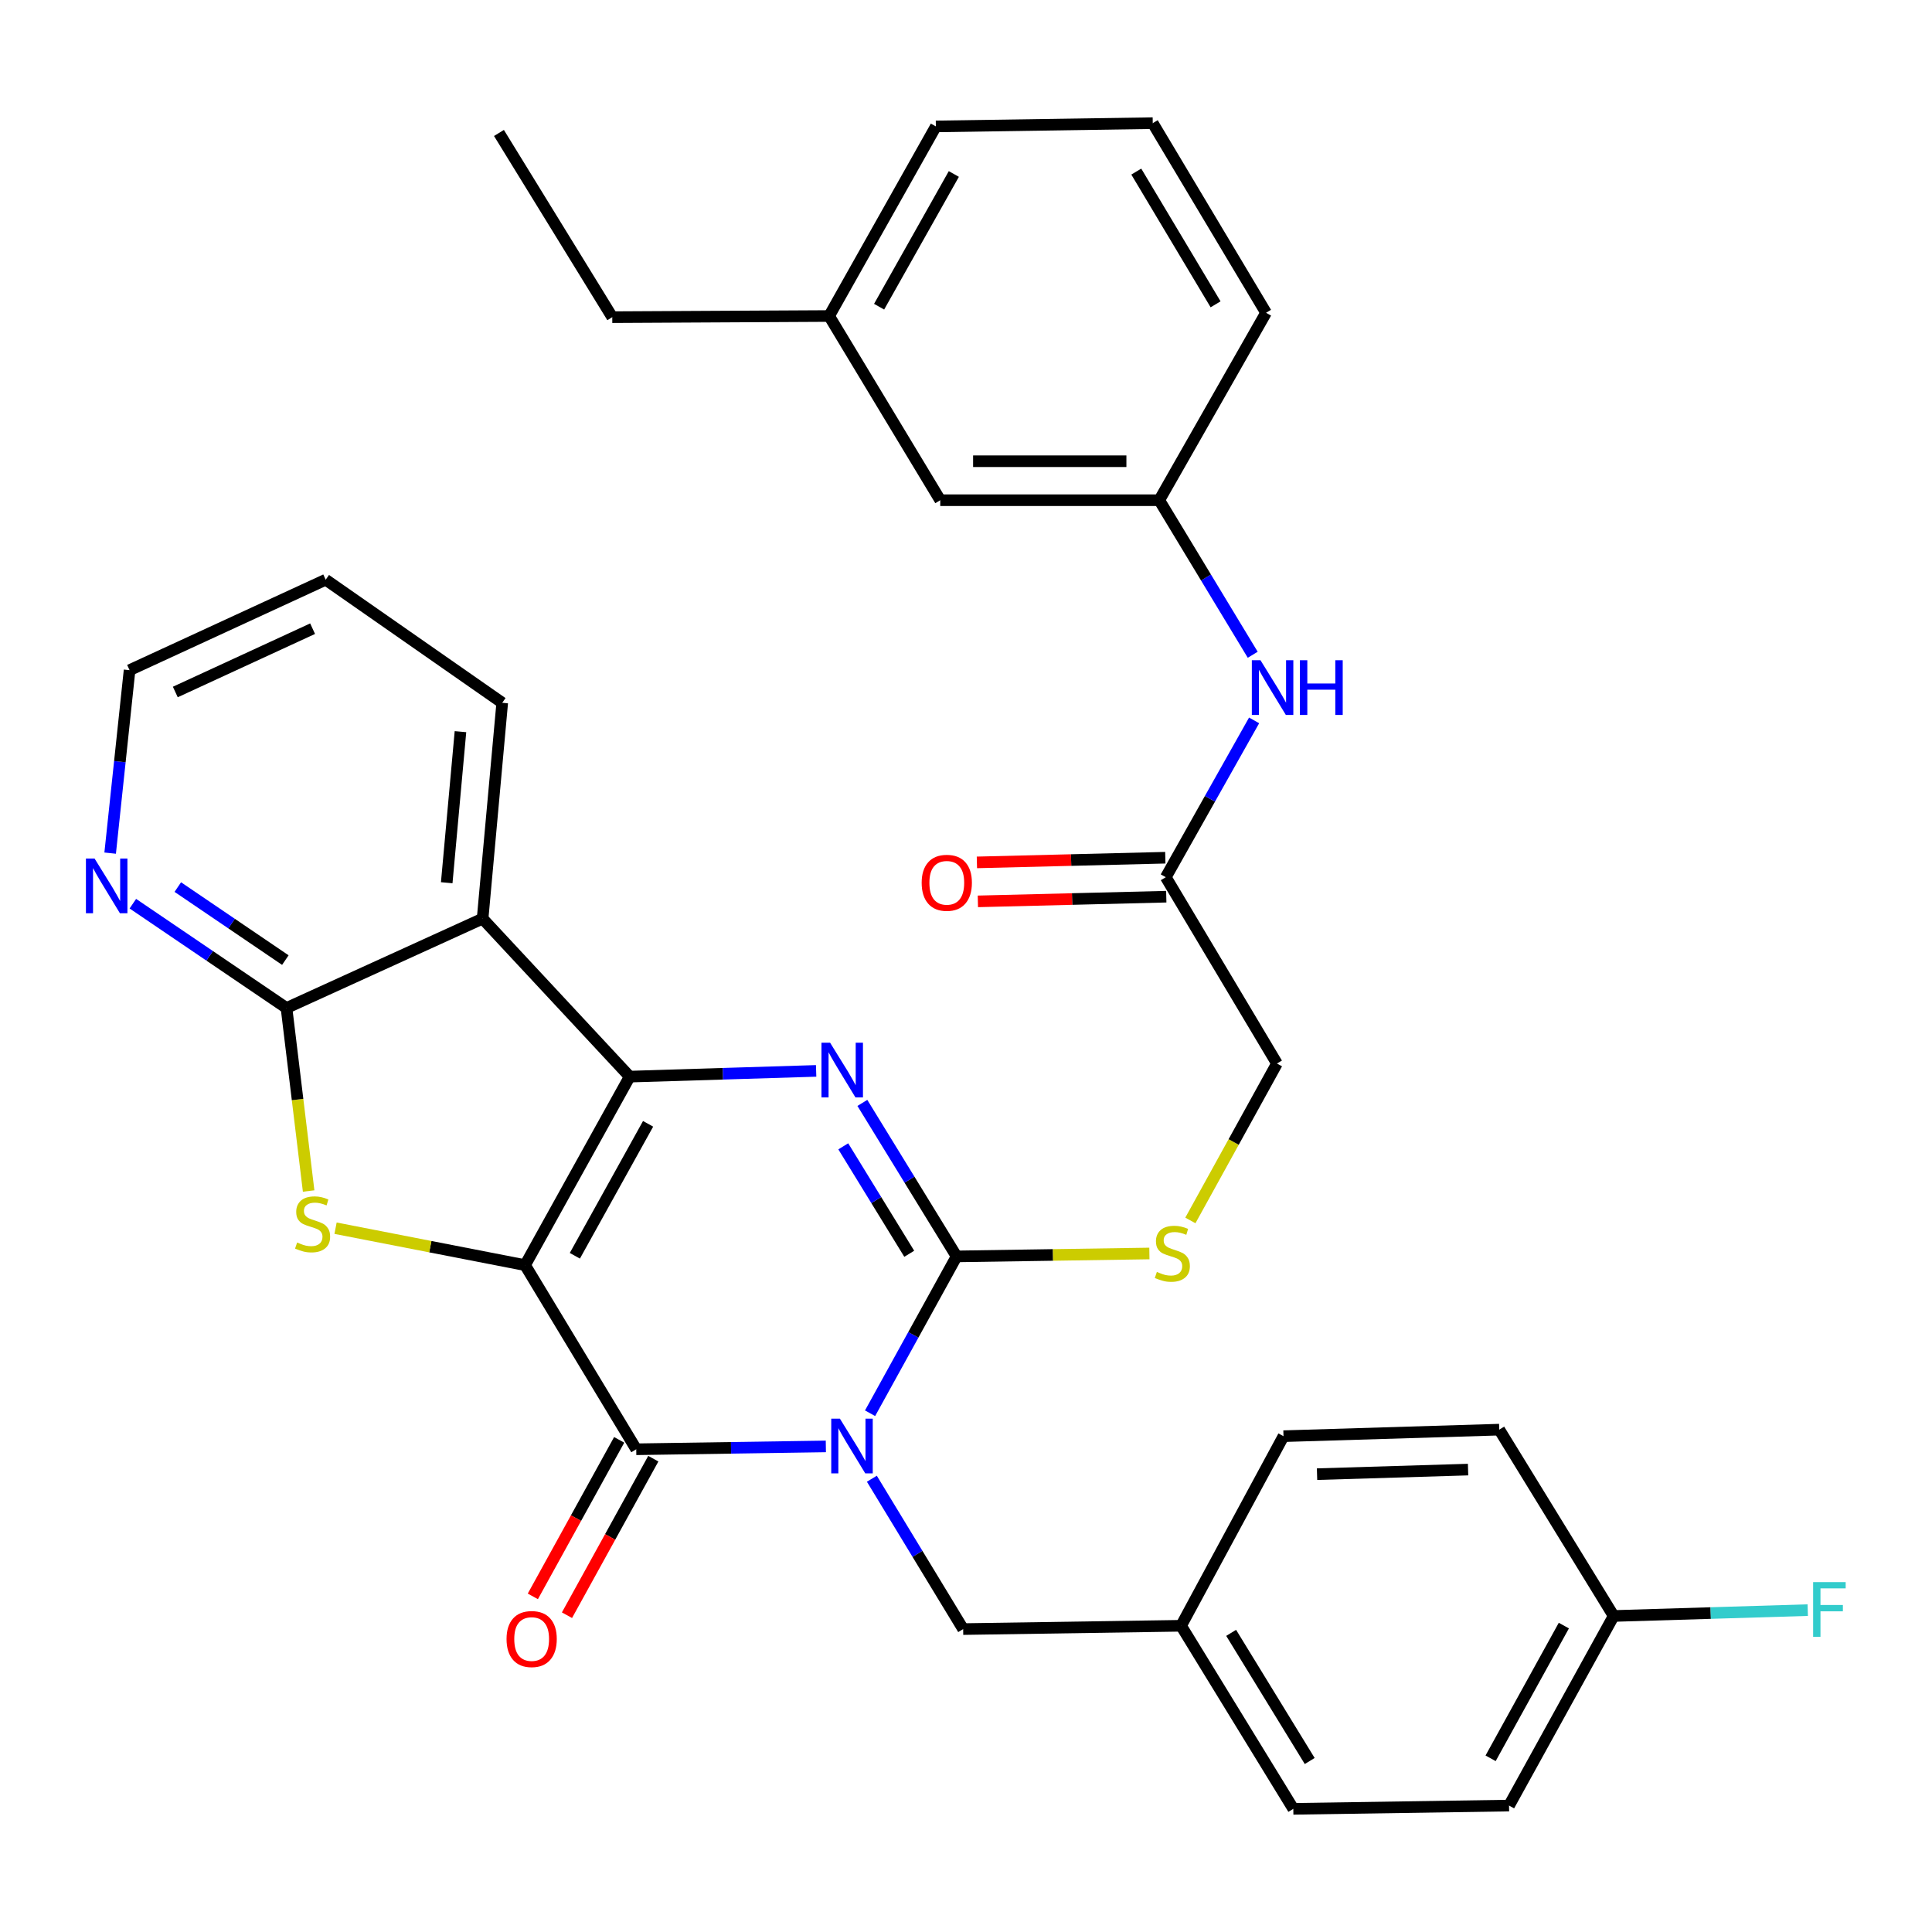 <?xml version='1.0' encoding='iso-8859-1'?>
<svg version='1.1' baseProfile='full'
              xmlns='http://www.w3.org/2000/svg'
                      xmlns:rdkit='http://www.rdkit.org/xml'
                      xmlns:xlink='http://www.w3.org/1999/xlink'
                  xml:space='preserve'
width='1000px' height='1000px' viewBox='0 0 1000 1000'>
<!-- END OF HEADER -->
<rect style='opacity:1.0;fill:#FFFFFF;stroke:none' width='1000' height='1000' x='0' y='0'> </rect>
<path class='bond-1' d='M 271.778,654.831 L 325.933,557.26' style='fill:none;fill-rule:evenodd;stroke:#000000;stroke-width:6px;stroke-linecap:butt;stroke-linejoin:miter;stroke-opacity:1' />
<path class='bond-1' d='M 297.544,649.987 L 335.453,581.688' style='fill:none;fill-rule:evenodd;stroke:#000000;stroke-width:6px;stroke-linecap:butt;stroke-linejoin:miter;stroke-opacity:1' />
<path class='bond-2' d='M 271.778,654.831 L 329.319,750.137' style='fill:none;fill-rule:evenodd;stroke:#000000;stroke-width:6px;stroke-linecap:butt;stroke-linejoin:miter;stroke-opacity:1' />
<path class='bond-5' d='M 271.778,654.831 L 222.729,645.272' style='fill:none;fill-rule:evenodd;stroke:#000000;stroke-width:6px;stroke-linecap:butt;stroke-linejoin:miter;stroke-opacity:1' />
<path class='bond-5' d='M 222.729,645.272 L 173.679,635.713' style='fill:none;fill-rule:evenodd;stroke:#CCCC00;stroke-width:6px;stroke-linecap:butt;stroke-linejoin:miter;stroke-opacity:1' />
<path class='bond-0' d='M 427.459,748.66 L 378.389,749.398' style='fill:none;fill-rule:evenodd;stroke:#0000FF;stroke-width:6px;stroke-linecap:butt;stroke-linejoin:miter;stroke-opacity:1' />
<path class='bond-0' d='M 378.389,749.398 L 329.319,750.137' style='fill:none;fill-rule:evenodd;stroke:#000000;stroke-width:6px;stroke-linecap:butt;stroke-linejoin:miter;stroke-opacity:1' />
<path class='bond-3' d='M 450.349,731.494 L 472.742,690.904' style='fill:none;fill-rule:evenodd;stroke:#0000FF;stroke-width:6px;stroke-linecap:butt;stroke-linejoin:miter;stroke-opacity:1' />
<path class='bond-3' d='M 472.742,690.904 L 495.135,650.313' style='fill:none;fill-rule:evenodd;stroke:#000000;stroke-width:6px;stroke-linecap:butt;stroke-linejoin:miter;stroke-opacity:1' />
<path class='bond-9' d='M 451.273,765.387 L 474.903,804.3' style='fill:none;fill-rule:evenodd;stroke:#0000FF;stroke-width:6px;stroke-linecap:butt;stroke-linejoin:miter;stroke-opacity:1' />
<path class='bond-9' d='M 474.903,804.3 L 498.532,843.213' style='fill:none;fill-rule:evenodd;stroke:#000000;stroke-width:6px;stroke-linecap:butt;stroke-linejoin:miter;stroke-opacity:1' />
<path class='bond-4' d='M 325.933,557.26 L 374.184,555.775' style='fill:none;fill-rule:evenodd;stroke:#000000;stroke-width:6px;stroke-linecap:butt;stroke-linejoin:miter;stroke-opacity:1' />
<path class='bond-4' d='M 374.184,555.775 L 422.434,554.29' style='fill:none;fill-rule:evenodd;stroke:#0000FF;stroke-width:6px;stroke-linecap:butt;stroke-linejoin:miter;stroke-opacity:1' />
<path class='bond-6' d='M 325.933,557.26 L 249.796,475.484' style='fill:none;fill-rule:evenodd;stroke:#000000;stroke-width:6px;stroke-linecap:butt;stroke-linejoin:miter;stroke-opacity:1' />
<path class='bond-12' d='M 320.485,745.265 L 298.14,785.775' style='fill:none;fill-rule:evenodd;stroke:#000000;stroke-width:6px;stroke-linecap:butt;stroke-linejoin:miter;stroke-opacity:1' />
<path class='bond-12' d='M 298.14,785.775 L 275.796,826.285' style='fill:none;fill-rule:evenodd;stroke:#FF0000;stroke-width:6px;stroke-linecap:butt;stroke-linejoin:miter;stroke-opacity:1' />
<path class='bond-12' d='M 338.153,755.01 L 315.809,795.52' style='fill:none;fill-rule:evenodd;stroke:#000000;stroke-width:6px;stroke-linecap:butt;stroke-linejoin:miter;stroke-opacity:1' />
<path class='bond-12' d='M 315.809,795.52 L 293.464,836.031' style='fill:none;fill-rule:evenodd;stroke:#FF0000;stroke-width:6px;stroke-linecap:butt;stroke-linejoin:miter;stroke-opacity:1' />
<path class='bond-8' d='M 495.135,650.313 L 545.03,649.557' style='fill:none;fill-rule:evenodd;stroke:#000000;stroke-width:6px;stroke-linecap:butt;stroke-linejoin:miter;stroke-opacity:1' />
<path class='bond-8' d='M 545.03,649.557 L 594.925,648.801' style='fill:none;fill-rule:evenodd;stroke:#CCCC00;stroke-width:6px;stroke-linecap:butt;stroke-linejoin:miter;stroke-opacity:1' />
<path class='bond-35' d='M 495.135,650.313 L 470.745,610.589' style='fill:none;fill-rule:evenodd;stroke:#000000;stroke-width:6px;stroke-linecap:butt;stroke-linejoin:miter;stroke-opacity:1' />
<path class='bond-35' d='M 470.745,610.589 L 446.356,570.864' style='fill:none;fill-rule:evenodd;stroke:#0000FF;stroke-width:6px;stroke-linecap:butt;stroke-linejoin:miter;stroke-opacity:1' />
<path class='bond-35' d='M 470.623,648.953 L 453.55,621.146' style='fill:none;fill-rule:evenodd;stroke:#000000;stroke-width:6px;stroke-linecap:butt;stroke-linejoin:miter;stroke-opacity:1' />
<path class='bond-35' d='M 453.55,621.146 L 436.477,593.339' style='fill:none;fill-rule:evenodd;stroke:#0000FF;stroke-width:6px;stroke-linecap:butt;stroke-linejoin:miter;stroke-opacity:1' />
<path class='bond-7' d='M 159.75,616.466 L 154.02,569.101' style='fill:none;fill-rule:evenodd;stroke:#CCCC00;stroke-width:6px;stroke-linecap:butt;stroke-linejoin:miter;stroke-opacity:1' />
<path class='bond-7' d='M 154.02,569.101 L 148.29,521.736' style='fill:none;fill-rule:evenodd;stroke:#000000;stroke-width:6px;stroke-linecap:butt;stroke-linejoin:miter;stroke-opacity:1' />
<path class='bond-20' d='M 249.796,475.484 L 259.952,363.777' style='fill:none;fill-rule:evenodd;stroke:#000000;stroke-width:6px;stroke-linecap:butt;stroke-linejoin:miter;stroke-opacity:1' />
<path class='bond-20' d='M 231.224,456.901 L 238.334,378.706' style='fill:none;fill-rule:evenodd;stroke:#000000;stroke-width:6px;stroke-linecap:butt;stroke-linejoin:miter;stroke-opacity:1' />
<path class='bond-34' d='M 249.796,475.484 L 148.29,521.736' style='fill:none;fill-rule:evenodd;stroke:#000000;stroke-width:6px;stroke-linecap:butt;stroke-linejoin:miter;stroke-opacity:1' />
<path class='bond-10' d='M 148.29,521.736 L 108.529,494.741' style='fill:none;fill-rule:evenodd;stroke:#000000;stroke-width:6px;stroke-linecap:butt;stroke-linejoin:miter;stroke-opacity:1' />
<path class='bond-10' d='M 108.529,494.741 L 68.767,467.747' style='fill:none;fill-rule:evenodd;stroke:#0000FF;stroke-width:6px;stroke-linecap:butt;stroke-linejoin:miter;stroke-opacity:1' />
<path class='bond-10' d='M 147.696,496.944 L 119.862,478.047' style='fill:none;fill-rule:evenodd;stroke:#000000;stroke-width:6px;stroke-linecap:butt;stroke-linejoin:miter;stroke-opacity:1' />
<path class='bond-10' d='M 119.862,478.047 L 92.029,459.151' style='fill:none;fill-rule:evenodd;stroke:#0000FF;stroke-width:6px;stroke-linecap:butt;stroke-linejoin:miter;stroke-opacity:1' />
<path class='bond-16' d='M 616.135,631.698 L 638.543,591.088' style='fill:none;fill-rule:evenodd;stroke:#CCCC00;stroke-width:6px;stroke-linecap:butt;stroke-linejoin:miter;stroke-opacity:1' />
<path class='bond-16' d='M 638.543,591.088 L 660.952,550.478' style='fill:none;fill-rule:evenodd;stroke:#000000;stroke-width:6px;stroke-linecap:butt;stroke-linejoin:miter;stroke-opacity:1' />
<path class='bond-17' d='M 498.532,843.213 L 611.326,841.498' style='fill:none;fill-rule:evenodd;stroke:#000000;stroke-width:6px;stroke-linecap:butt;stroke-linejoin:miter;stroke-opacity:1' />
<path class='bond-28' d='M 57.015,441.578 L 62.039,394.226' style='fill:none;fill-rule:evenodd;stroke:#0000FF;stroke-width:6px;stroke-linecap:butt;stroke-linejoin:miter;stroke-opacity:1' />
<path class='bond-28' d='M 62.039,394.226 L 67.064,346.873' style='fill:none;fill-rule:evenodd;stroke:#000000;stroke-width:6px;stroke-linecap:butt;stroke-linejoin:miter;stroke-opacity:1' />
<path class='bond-11' d='M 603.412,454.039 L 660.952,550.478' style='fill:none;fill-rule:evenodd;stroke:#000000;stroke-width:6px;stroke-linecap:butt;stroke-linejoin:miter;stroke-opacity:1' />
<path class='bond-13' d='M 603.412,454.039 L 626.269,413.456' style='fill:none;fill-rule:evenodd;stroke:#000000;stroke-width:6px;stroke-linecap:butt;stroke-linejoin:miter;stroke-opacity:1' />
<path class='bond-13' d='M 626.269,413.456 L 649.126,372.873' style='fill:none;fill-rule:evenodd;stroke:#0000FF;stroke-width:6px;stroke-linecap:butt;stroke-linejoin:miter;stroke-opacity:1' />
<path class='bond-15' d='M 603.161,443.954 L 554.401,445.164' style='fill:none;fill-rule:evenodd;stroke:#000000;stroke-width:6px;stroke-linecap:butt;stroke-linejoin:miter;stroke-opacity:1' />
<path class='bond-15' d='M 554.401,445.164 L 505.642,446.374' style='fill:none;fill-rule:evenodd;stroke:#FF0000;stroke-width:6px;stroke-linecap:butt;stroke-linejoin:miter;stroke-opacity:1' />
<path class='bond-15' d='M 603.662,464.125 L 554.902,465.336' style='fill:none;fill-rule:evenodd;stroke:#000000;stroke-width:6px;stroke-linecap:butt;stroke-linejoin:miter;stroke-opacity:1' />
<path class='bond-15' d='M 554.902,465.336 L 506.142,466.546' style='fill:none;fill-rule:evenodd;stroke:#FF0000;stroke-width:6px;stroke-linecap:butt;stroke-linejoin:miter;stroke-opacity:1' />
<path class='bond-14' d='M 648.409,338.903 L 624.218,298.906' style='fill:none;fill-rule:evenodd;stroke:#0000FF;stroke-width:6px;stroke-linecap:butt;stroke-linejoin:miter;stroke-opacity:1' />
<path class='bond-14' d='M 624.218,298.906 L 600.026,258.909' style='fill:none;fill-rule:evenodd;stroke:#000000;stroke-width:6px;stroke-linecap:butt;stroke-linejoin:miter;stroke-opacity:1' />
<path class='bond-18' d='M 600.026,258.909 L 486.672,258.909' style='fill:none;fill-rule:evenodd;stroke:#000000;stroke-width:6px;stroke-linecap:butt;stroke-linejoin:miter;stroke-opacity:1' />
<path class='bond-18' d='M 583.023,238.731 L 503.675,238.731' style='fill:none;fill-rule:evenodd;stroke:#000000;stroke-width:6px;stroke-linecap:butt;stroke-linejoin:miter;stroke-opacity:1' />
<path class='bond-29' d='M 600.026,258.909 L 655.302,161.887' style='fill:none;fill-rule:evenodd;stroke:#000000;stroke-width:6px;stroke-linecap:butt;stroke-linejoin:miter;stroke-opacity:1' />
<path class='bond-22' d='M 611.326,841.498 L 664.337,743.367' style='fill:none;fill-rule:evenodd;stroke:#000000;stroke-width:6px;stroke-linecap:butt;stroke-linejoin:miter;stroke-opacity:1' />
<path class='bond-23' d='M 611.326,841.498 L 669.415,936.255' style='fill:none;fill-rule:evenodd;stroke:#000000;stroke-width:6px;stroke-linecap:butt;stroke-linejoin:miter;stroke-opacity:1' />
<path class='bond-23' d='M 637.242,845.166 L 677.905,911.496' style='fill:none;fill-rule:evenodd;stroke:#000000;stroke-width:6px;stroke-linecap:butt;stroke-linejoin:miter;stroke-opacity:1' />
<path class='bond-24' d='M 486.672,258.909 L 429.154,163.569' style='fill:none;fill-rule:evenodd;stroke:#000000;stroke-width:6px;stroke-linecap:butt;stroke-linejoin:miter;stroke-opacity:1' />
<path class='bond-19' d='M 835.232,836.431 L 781.077,934.562' style='fill:none;fill-rule:evenodd;stroke:#000000;stroke-width:6px;stroke-linecap:butt;stroke-linejoin:miter;stroke-opacity:1' />
<path class='bond-19' d='M 809.443,841.401 L 771.534,910.093' style='fill:none;fill-rule:evenodd;stroke:#000000;stroke-width:6px;stroke-linecap:butt;stroke-linejoin:miter;stroke-opacity:1' />
<path class='bond-21' d='M 835.232,836.431 L 885.456,834.913' style='fill:none;fill-rule:evenodd;stroke:#000000;stroke-width:6px;stroke-linecap:butt;stroke-linejoin:miter;stroke-opacity:1' />
<path class='bond-21' d='M 885.456,834.913 L 935.681,833.396' style='fill:none;fill-rule:evenodd;stroke:#33CCCC;stroke-width:6px;stroke-linecap:butt;stroke-linejoin:miter;stroke-opacity:1' />
<path class='bond-37' d='M 835.232,836.431 L 776.01,739.981' style='fill:none;fill-rule:evenodd;stroke:#000000;stroke-width:6px;stroke-linecap:butt;stroke-linejoin:miter;stroke-opacity:1' />
<path class='bond-32' d='M 259.952,363.777 L 168.58,300.061' style='fill:none;fill-rule:evenodd;stroke:#000000;stroke-width:6px;stroke-linecap:butt;stroke-linejoin:miter;stroke-opacity:1' />
<path class='bond-25' d='M 664.337,743.367 L 776.01,739.981' style='fill:none;fill-rule:evenodd;stroke:#000000;stroke-width:6px;stroke-linecap:butt;stroke-linejoin:miter;stroke-opacity:1' />
<path class='bond-25' d='M 681.7,763.027 L 759.871,760.658' style='fill:none;fill-rule:evenodd;stroke:#000000;stroke-width:6px;stroke-linecap:butt;stroke-linejoin:miter;stroke-opacity:1' />
<path class='bond-26' d='M 669.415,936.255 L 781.077,934.562' style='fill:none;fill-rule:evenodd;stroke:#000000;stroke-width:6px;stroke-linecap:butt;stroke-linejoin:miter;stroke-opacity:1' />
<path class='bond-31' d='M 429.154,163.569 L 316.909,164.163' style='fill:none;fill-rule:evenodd;stroke:#000000;stroke-width:6px;stroke-linecap:butt;stroke-linejoin:miter;stroke-opacity:1' />
<path class='bond-38' d='M 429.154,163.569 L 484.407,65.438' style='fill:none;fill-rule:evenodd;stroke:#000000;stroke-width:6px;stroke-linecap:butt;stroke-linejoin:miter;stroke-opacity:1' />
<path class='bond-38' d='M 455.024,158.749 L 493.702,90.057' style='fill:none;fill-rule:evenodd;stroke:#000000;stroke-width:6px;stroke-linecap:butt;stroke-linejoin:miter;stroke-opacity:1' />
<path class='bond-27' d='M 596.663,63.745 L 655.302,161.887' style='fill:none;fill-rule:evenodd;stroke:#000000;stroke-width:6px;stroke-linecap:butt;stroke-linejoin:miter;stroke-opacity:1' />
<path class='bond-27' d='M 588.138,88.816 L 629.185,157.515' style='fill:none;fill-rule:evenodd;stroke:#000000;stroke-width:6px;stroke-linecap:butt;stroke-linejoin:miter;stroke-opacity:1' />
<path class='bond-30' d='M 596.663,63.745 L 484.407,65.438' style='fill:none;fill-rule:evenodd;stroke:#000000;stroke-width:6px;stroke-linecap:butt;stroke-linejoin:miter;stroke-opacity:1' />
<path class='bond-36' d='M 67.064,346.873 L 168.58,300.061' style='fill:none;fill-rule:evenodd;stroke:#000000;stroke-width:6px;stroke-linecap:butt;stroke-linejoin:miter;stroke-opacity:1' />
<path class='bond-36' d='M 90.74,358.175 L 161.802,325.406' style='fill:none;fill-rule:evenodd;stroke:#000000;stroke-width:6px;stroke-linecap:butt;stroke-linejoin:miter;stroke-opacity:1' />
<path class='bond-33' d='M 316.909,164.163 L 258.259,68.823' style='fill:none;fill-rule:evenodd;stroke:#000000;stroke-width:6px;stroke-linecap:butt;stroke-linejoin:miter;stroke-opacity:1' />
<path  class='atom-1' d='M 434.732 734.296
L 444.012 749.296
Q 444.932 750.776, 446.412 753.456
Q 447.892 756.136, 447.972 756.296
L 447.972 734.296
L 451.732 734.296
L 451.732 762.616
L 447.852 762.616
L 437.892 746.216
Q 436.732 744.296, 435.492 742.096
Q 434.292 739.896, 433.932 739.216
L 433.932 762.616
L 430.252 762.616
L 430.252 734.296
L 434.732 734.296
' fill='#0000FF'/>
<path  class='atom-5' d='M 429.665 539.715
L 438.945 554.715
Q 439.865 556.195, 441.345 558.875
Q 442.825 561.555, 442.905 561.715
L 442.905 539.715
L 446.665 539.715
L 446.665 568.035
L 442.785 568.035
L 432.825 551.635
Q 431.665 549.715, 430.425 547.515
Q 429.225 545.315, 428.865 544.635
L 428.865 568.035
L 425.185 568.035
L 425.185 539.715
L 429.665 539.715
' fill='#0000FF'/>
<path  class='atom-6' d='M 153.798 643.118
Q 154.118 643.238, 155.438 643.798
Q 156.758 644.358, 158.198 644.718
Q 159.678 645.038, 161.118 645.038
Q 163.798 645.038, 165.358 643.758
Q 166.918 642.438, 166.918 640.158
Q 166.918 638.598, 166.118 637.638
Q 165.358 636.678, 164.158 636.158
Q 162.958 635.638, 160.958 635.038
Q 158.438 634.278, 156.918 633.558
Q 155.438 632.838, 154.358 631.318
Q 153.318 629.798, 153.318 627.238
Q 153.318 623.678, 155.718 621.478
Q 158.158 619.278, 162.958 619.278
Q 166.238 619.278, 169.958 620.838
L 169.038 623.918
Q 165.638 622.518, 163.078 622.518
Q 160.318 622.518, 158.798 623.678
Q 157.278 624.798, 157.318 626.758
Q 157.318 628.278, 158.078 629.198
Q 158.878 630.118, 159.998 630.638
Q 161.158 631.158, 163.078 631.758
Q 165.638 632.558, 167.158 633.358
Q 168.678 634.158, 169.758 635.798
Q 170.878 637.398, 170.878 640.158
Q 170.878 644.078, 168.238 646.198
Q 165.638 648.278, 161.278 648.278
Q 158.758 648.278, 156.838 647.718
Q 154.958 647.198, 152.718 646.278
L 153.798 643.118
' fill='#CCCC00'/>
<path  class='atom-9' d='M 598.797 658.341
Q 599.117 658.461, 600.437 659.021
Q 601.757 659.581, 603.197 659.941
Q 604.677 660.261, 606.117 660.261
Q 608.797 660.261, 610.357 658.981
Q 611.917 657.661, 611.917 655.381
Q 611.917 653.821, 611.117 652.861
Q 610.357 651.901, 609.157 651.381
Q 607.957 650.861, 605.957 650.261
Q 603.437 649.501, 601.917 648.781
Q 600.437 648.061, 599.357 646.541
Q 598.317 645.021, 598.317 642.461
Q 598.317 638.901, 600.717 636.701
Q 603.157 634.501, 607.957 634.501
Q 611.237 634.501, 614.957 636.061
L 614.037 639.141
Q 610.637 637.741, 608.077 637.741
Q 605.317 637.741, 603.797 638.901
Q 602.277 640.021, 602.317 641.981
Q 602.317 643.501, 603.077 644.421
Q 603.877 645.341, 604.997 645.861
Q 606.157 646.381, 608.077 646.981
Q 610.637 647.781, 612.157 648.581
Q 613.677 649.381, 614.757 651.021
Q 615.877 652.621, 615.877 655.381
Q 615.877 659.301, 613.237 661.421
Q 610.637 663.501, 606.277 663.501
Q 603.757 663.501, 601.837 662.941
Q 599.957 662.421, 597.717 661.501
L 598.797 658.341
' fill='#CCCC00'/>
<path  class='atom-11' d='M 48.955 444.386
L 58.235 459.386
Q 59.155 460.866, 60.635 463.546
Q 62.115 466.226, 62.195 466.386
L 62.195 444.386
L 65.955 444.386
L 65.955 472.706
L 62.075 472.706
L 52.115 456.306
Q 50.955 454.386, 49.715 452.186
Q 48.515 449.986, 48.155 449.306
L 48.155 472.706
L 44.475 472.706
L 44.475 444.386
L 48.955 444.386
' fill='#0000FF'/>
<path  class='atom-13' d='M 262.186 848.36
Q 262.186 841.56, 265.546 837.76
Q 268.906 833.96, 275.186 833.96
Q 281.466 833.96, 284.826 837.76
Q 288.186 841.56, 288.186 848.36
Q 288.186 855.24, 284.786 859.16
Q 281.386 863.04, 275.186 863.04
Q 268.946 863.04, 265.546 859.16
Q 262.186 855.28, 262.186 848.36
M 275.186 859.84
Q 279.506 859.84, 281.826 856.96
Q 284.186 854.04, 284.186 848.36
Q 284.186 842.8, 281.826 840
Q 279.506 837.16, 275.186 837.16
Q 270.866 837.16, 268.506 839.96
Q 266.186 842.76, 266.186 848.36
Q 266.186 854.08, 268.506 856.96
Q 270.866 859.84, 275.186 859.84
' fill='#FF0000'/>
<path  class='atom-14' d='M 652.428 341.737
L 661.708 356.737
Q 662.628 358.217, 664.108 360.897
Q 665.588 363.577, 665.668 363.737
L 665.668 341.737
L 669.428 341.737
L 669.428 370.057
L 665.548 370.057
L 655.588 353.657
Q 654.428 351.737, 653.188 349.537
Q 651.988 347.337, 651.628 346.657
L 651.628 370.057
L 647.948 370.057
L 647.948 341.737
L 652.428 341.737
' fill='#0000FF'/>
<path  class='atom-14' d='M 672.828 341.737
L 676.668 341.737
L 676.668 353.777
L 691.148 353.777
L 691.148 341.737
L 694.988 341.737
L 694.988 370.057
L 691.148 370.057
L 691.148 356.977
L 676.668 356.977
L 676.668 370.057
L 672.828 370.057
L 672.828 341.737
' fill='#0000FF'/>
<path  class='atom-16' d='M 477.057 456.933
Q 477.057 450.133, 480.417 446.333
Q 483.777 442.533, 490.057 442.533
Q 496.337 442.533, 499.697 446.333
Q 503.057 450.133, 503.057 456.933
Q 503.057 463.813, 499.657 467.733
Q 496.257 471.613, 490.057 471.613
Q 483.817 471.613, 480.417 467.733
Q 477.057 463.853, 477.057 456.933
M 490.057 468.413
Q 494.377 468.413, 496.697 465.533
Q 499.057 462.613, 499.057 456.933
Q 499.057 451.373, 496.697 448.573
Q 494.377 445.733, 490.057 445.733
Q 485.737 445.733, 483.377 448.533
Q 481.057 451.333, 481.057 456.933
Q 481.057 462.653, 483.377 465.533
Q 485.737 468.413, 490.057 468.413
' fill='#FF0000'/>
<path  class='atom-22' d='M 938.474 818.897
L 955.314 818.897
L 955.314 822.137
L 942.274 822.137
L 942.274 830.737
L 953.874 830.737
L 953.874 834.017
L 942.274 834.017
L 942.274 847.217
L 938.474 847.217
L 938.474 818.897
' fill='#33CCCC'/>
</svg>
